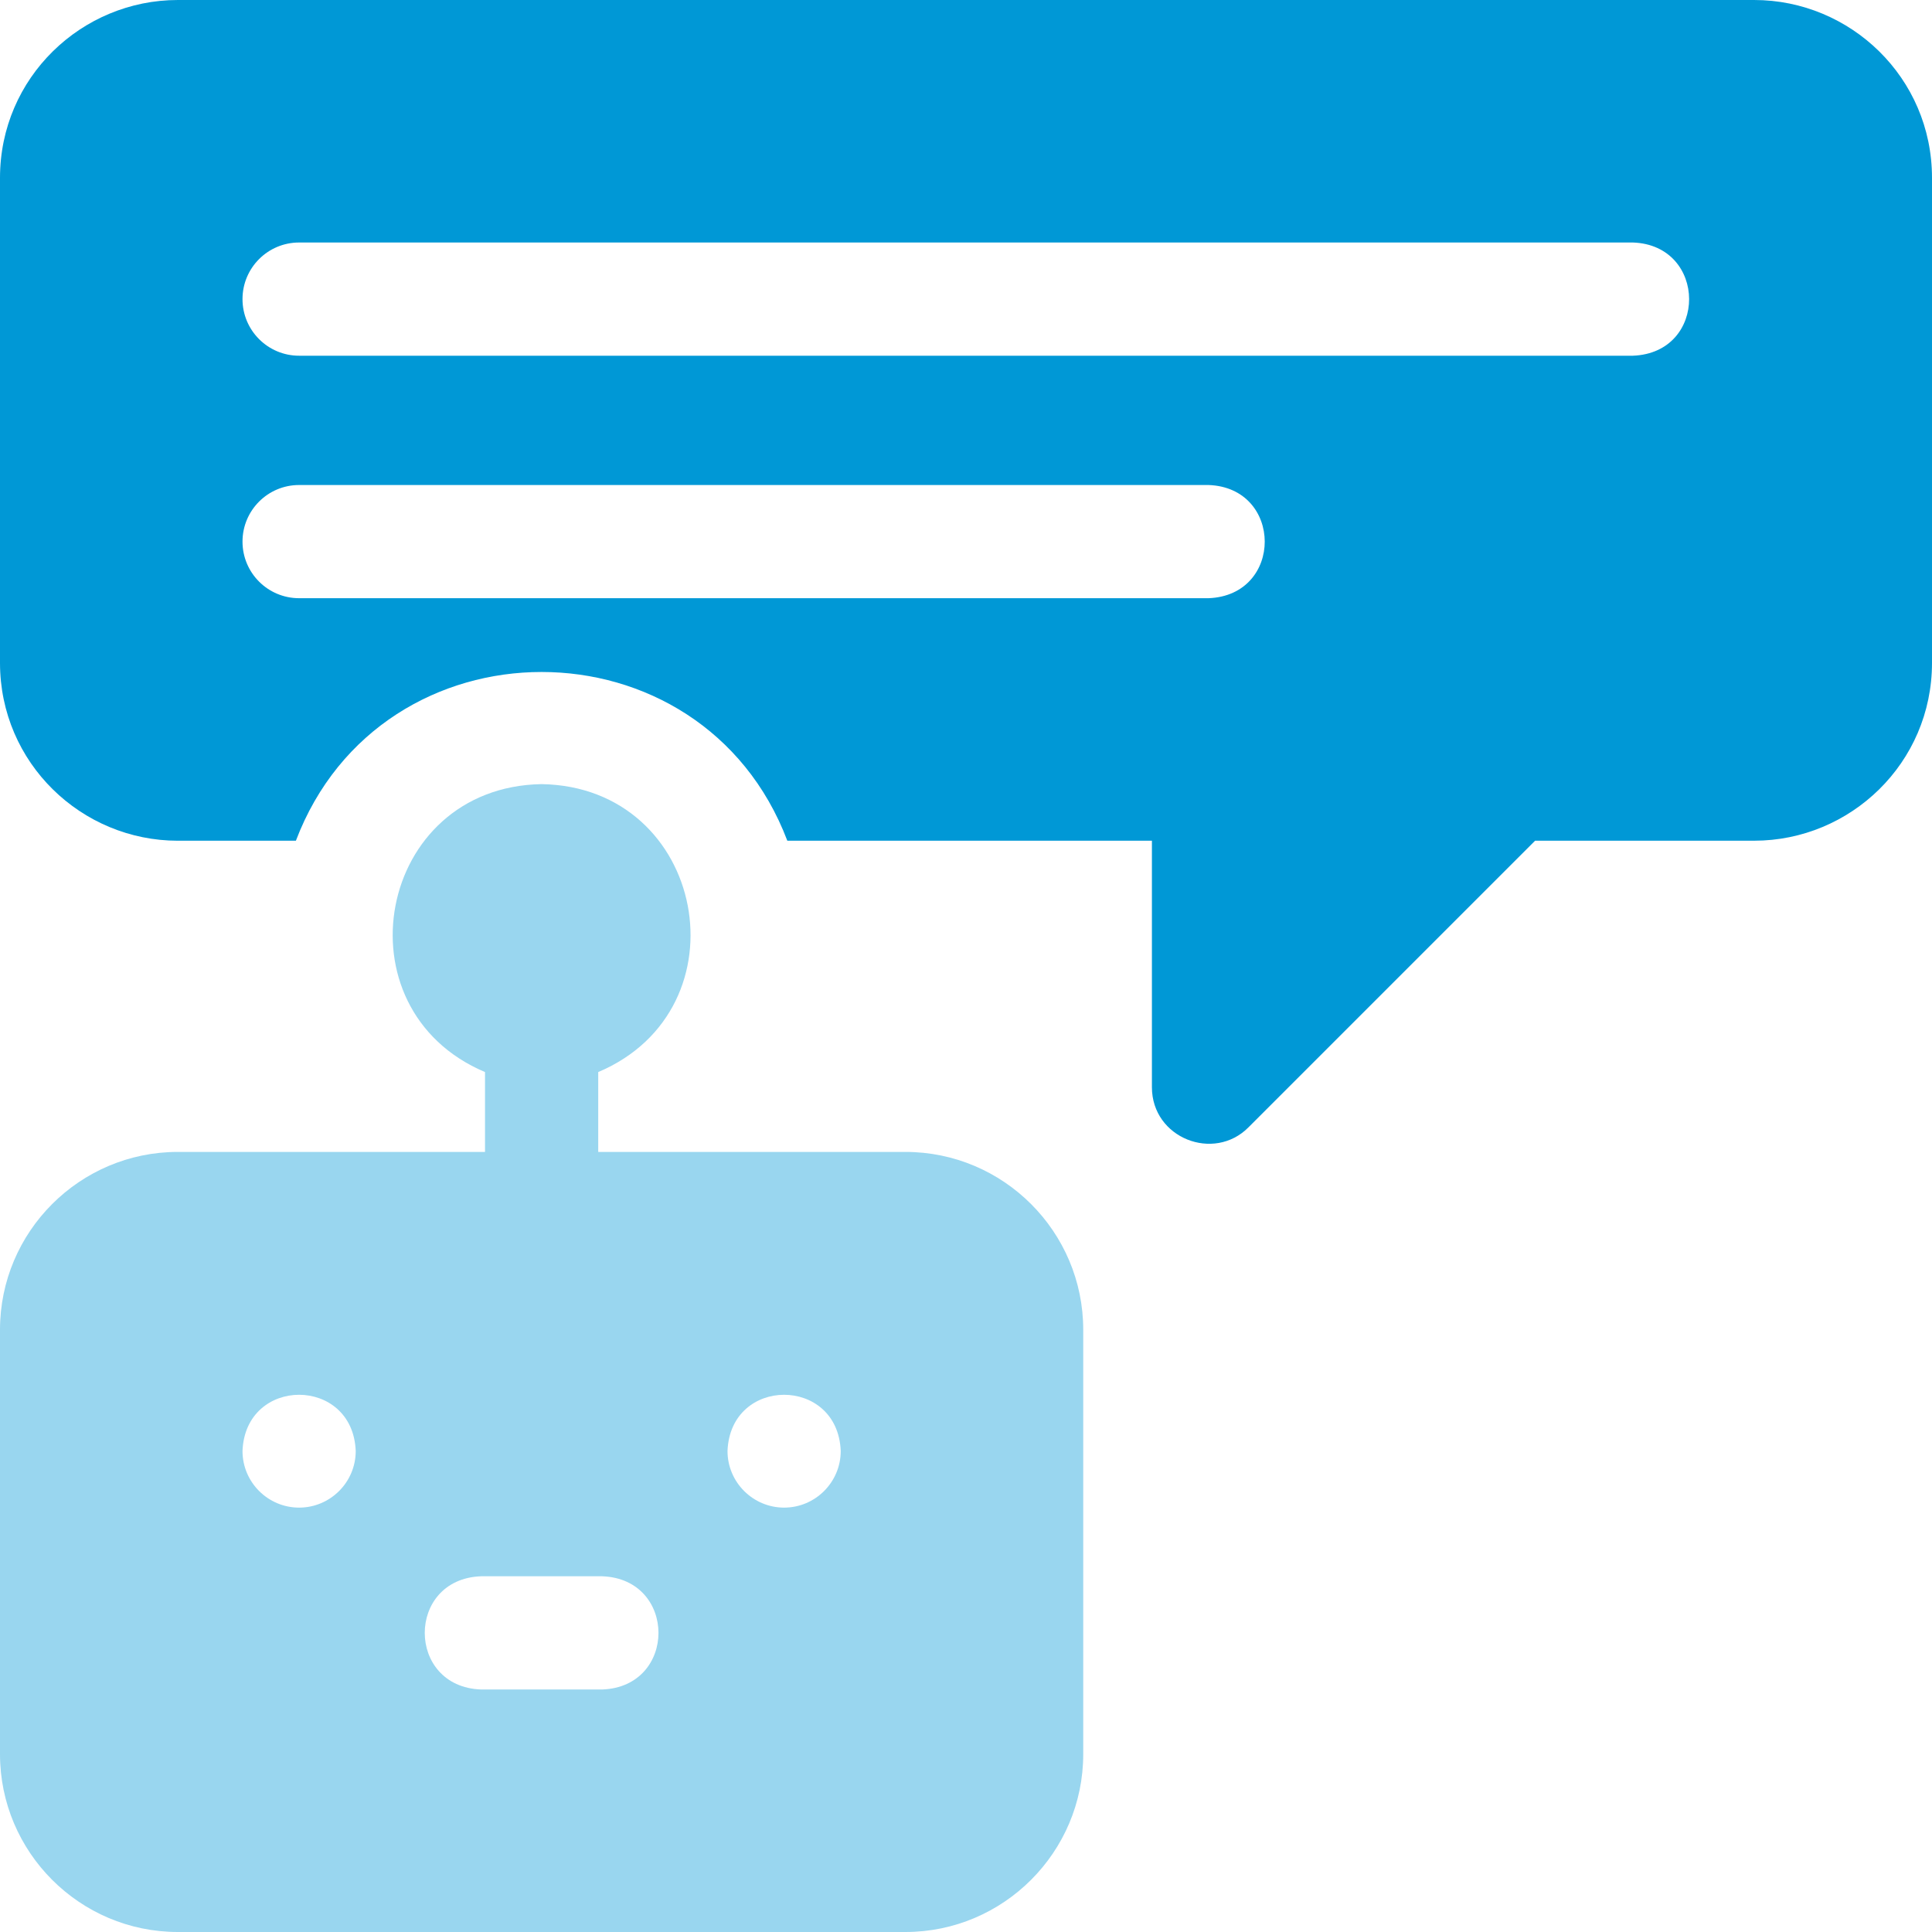 <svg width="100" height="100" viewBox="0 0 100 100" fill="none" xmlns="http://www.w3.org/2000/svg">
<g clip-path="url(#clip0_680_452)">
<path d="M90.794 0H9.206C4.228 0 0 4.015 0 9.206V34.31C0 39.501 4.228 43.516 9.206 43.516H15.315C19.738 31.867 36.335 31.874 40.752 43.516H59.623V56.276C59.626 58.913 62.836 60.159 64.624 58.347L79.456 43.515H90.794C95.772 43.515 100 39.5 100 34.31V9.206C100 4.015 95.772 0 90.794 0ZM62.552 30.963H15.482C13.864 30.963 12.552 29.652 12.552 28.034C12.552 26.416 13.864 25.104 15.482 25.104H62.552C66.421 25.241 66.445 30.816 62.552 30.963ZM84.518 18.412H15.482C13.864 18.412 12.552 17.1 12.552 15.482C12.552 13.864 13.864 12.552 15.482 12.552H84.518C88.379 12.686 88.418 18.262 84.518 18.412Z" fill="#0098D6"/>
<path d="M46.862 59.623H30.964V55.49C38.704 52.214 36.55 40.728 28.034 40.586C19.517 40.729 17.365 52.215 25.104 55.49V59.623H9.206C4.13 59.623 0 63.752 0 68.828V90.794C0 95.87 4.13 100 9.206 100H46.862C51.938 100 56.068 95.87 56.068 90.794V68.828C56.068 63.752 51.938 59.623 46.862 59.623ZM15.482 78.034C13.87 78.034 12.552 76.721 12.552 75.104C12.701 71.223 18.263 71.224 18.412 75.104C18.412 76.721 17.093 78.034 15.482 78.034ZM31.172 87.448H24.896C21.016 87.305 21.014 81.732 24.896 81.588H31.172C35.052 81.731 35.054 87.304 31.172 87.448ZM40.586 78.034C38.975 78.034 37.656 76.721 37.656 75.104C37.805 71.223 43.367 71.224 43.516 75.104C43.516 76.721 42.197 78.034 40.586 78.034Z" fill="#99D6EF"/>
</g>
<defs>
<clipPath id="clip0_680_452">
<rect width="100" height="100" fill="white"/>
</clipPath>
</defs>
</svg>
